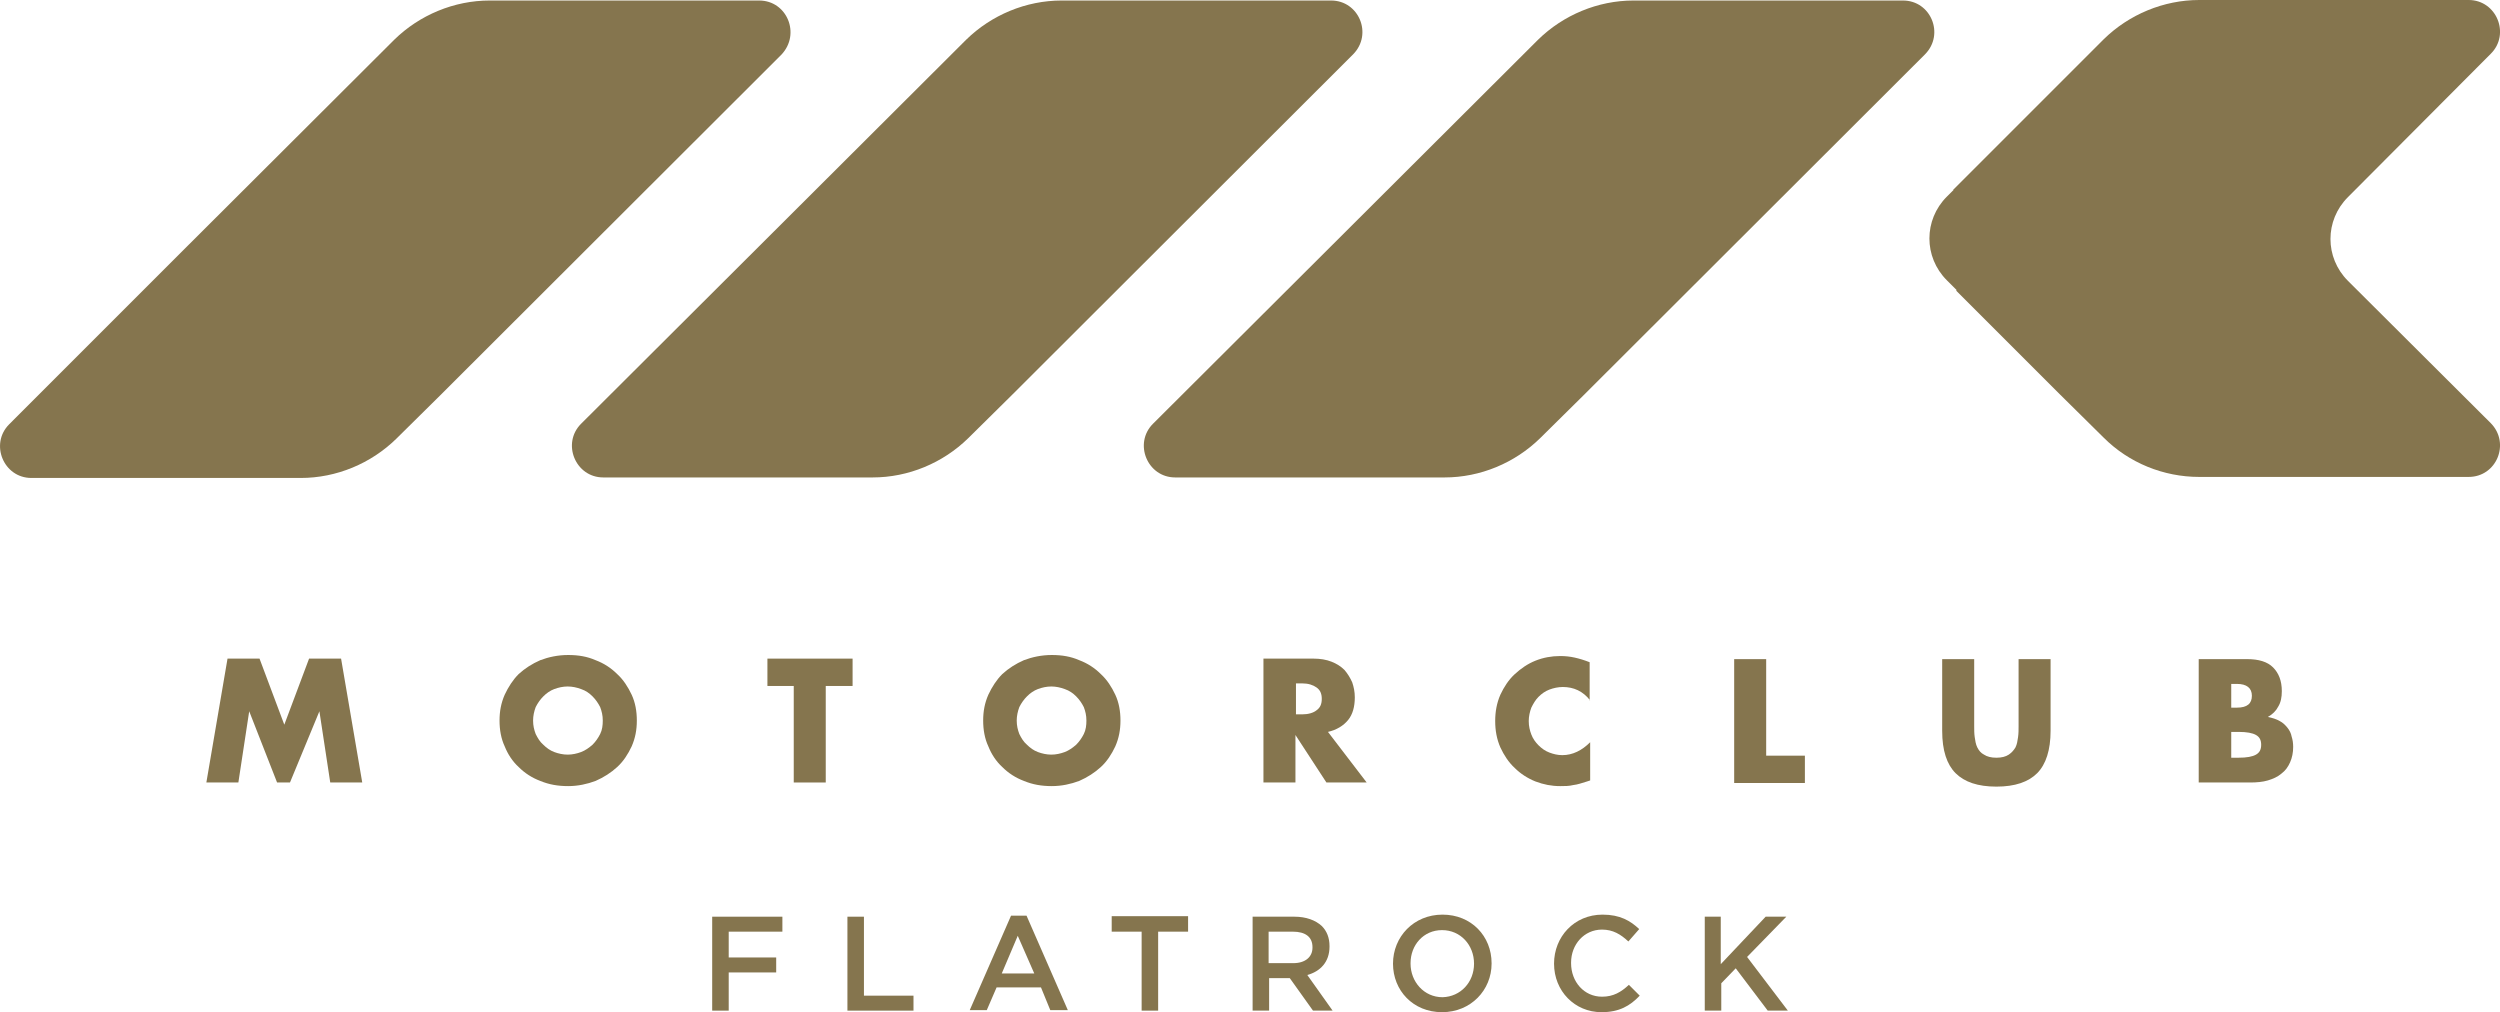 <?xml version="1.0" encoding="UTF-8"?><svg id="Layer_2" xmlns="http://www.w3.org/2000/svg" viewBox="0 0 484.35 196.1"><defs><style>.cls-1{fill:#85754e;stroke-width:0px;}</style></defs><path class="cls-1" d="M147.08.1h-52.2c-6.9,0-13.6,2.8-18.5,7.6l-40.2,40.1h0L1.78,82.2c-3.8,3.8-1.1,10.4,4.3,10.4h52.2c6.9,0,13.6-2.8,18.5-7.6l8.4-8.3h0L151.38,10.6c3.8-4,1.1-10.5-4.3-10.5Z"/><path class="cls-1" d="M257.88.1h-52.2c-6.9,0-13.6,2.8-18.5,7.6l-40.2,40.1h0l-34.4,34.3c-3.8,3.8-1.1,10.4,4.3,10.4h52.2c6.9,0,13.6-2.8,18.5-7.6l8.4-8.3h0L262.18,10.5c3.8-3.9,1.1-10.4-4.3-10.4Z"/><path class="cls-1" d="M368.68.1h-52.2c-6.9,0-13.6,2.8-18.5,7.6l-40.2,40.1h0l-34.4,34.3c-3.8,3.8-1.1,10.4,4.3,10.4h52.2c6.9,0,13.6-2.8,18.5-7.6l8.4-8.3h0L372.98,10.5c3.8-3.9,1.1-10.4-4.3-10.4Z"/><path class="cls-1" d="M454.88,54.4c-4.5-4.5-4.5-11.7,0-16.2l27.7-27.8c3.8-3.8,1.1-10.4-4.3-10.4h-52.2c-6.9,0-13.6,2.8-18.5,7.6l-29.2,29.2h.1l-1.3,1.3c-4.5,4.5-4.5,11.7,0,16.2l1.9,1.9-.1.1,20.2,20.2h0l8.4,8.3c4.9,4.9,11.6,7.6,18.5,7.6h52.2c5.4,0,8.1-6.5,4.3-10.4l-27.7-27.6Z"/><path class="cls-1" d="M39.98,151.6l4.1-24h6.2l4.8,12.8,4.8-12.8h6.2l4.1,24h-6.2l-2.1-13.8-5.7,13.8h-2.5l-5.4-13.8-2.1,13.8h-6.2Z"/><path class="cls-1" d="M96.78,139.6c0-1.8.3-3.4,1-5,.7-1.5,1.6-2.9,2.7-4,1.2-1.1,2.6-2,4.2-2.7,1.6-.6,3.4-1,5.4-1s3.7.3,5.3,1c1.6.6,3,1.5,4.2,2.7,1.2,1.1,2.1,2.5,2.8,4,.7,1.5,1,3.2,1,5s-.3,3.4-1,5c-.7,1.5-1.6,2.9-2.8,4-1.2,1.1-2.6,2-4.2,2.7-1.6.6-3.4,1-5.3,1-2,0-3.7-.3-5.4-1-1.6-.6-3-1.5-4.2-2.7-1.2-1.1-2.1-2.5-2.7-4-.7-1.5-1-3.2-1-5ZM103.28,139.6c0,1,.2,1.8.5,2.6.4.8.8,1.5,1.5,2.1.6.6,1.3,1.1,2.1,1.4.8.3,1.7.5,2.6.5s1.8-.2,2.6-.5c.8-.3,1.5-.8,2.2-1.4.6-.6,1.1-1.3,1.5-2.1s.5-1.7.5-2.6c0-1-.2-1.8-.5-2.6-.4-.8-.9-1.5-1.5-2.1s-1.3-1.1-2.2-1.4c-.8-.3-1.7-.5-2.6-.5s-1.8.2-2.6.5c-.8.3-1.5.8-2.1,1.4-.6.6-1.1,1.3-1.5,2.1-.3.8-.5,1.7-.5,2.6Z"/><path class="cls-1" d="M159.98,132.9v18.7h-6.2v-18.7h-5.1v-5.3h16.5v5.3h-5.2Z"/><path class="cls-1" d="M190.48,139.6c0-1.8.3-3.4,1-5,.7-1.5,1.6-2.9,2.7-4,1.2-1.1,2.6-2,4.2-2.7,1.6-.6,3.4-1,5.4-1s3.7.3,5.3,1c1.6.6,3,1.5,4.2,2.7,1.2,1.1,2.1,2.5,2.8,4s1,3.2,1,5-.3,3.4-1,5c-.7,1.5-1.6,2.9-2.8,4s-2.6,2-4.2,2.7c-1.6.6-3.4,1-5.3,1-2,0-3.7-.3-5.4-1-1.6-.6-3-1.5-4.2-2.7-1.2-1.1-2.1-2.5-2.7-4-.7-1.5-1-3.2-1-5ZM196.98,139.6c0,1,.2,1.8.5,2.6.4.8.8,1.5,1.5,2.1.6.6,1.3,1.1,2.1,1.4.8.3,1.7.5,2.6.5s1.8-.2,2.6-.5,1.5-.8,2.2-1.4c.6-.6,1.1-1.3,1.5-2.1s.5-1.7.5-2.6c0-1-.2-1.8-.5-2.6-.4-.8-.9-1.5-1.5-2.1s-1.3-1.1-2.2-1.4c-.8-.3-1.7-.5-2.6-.5s-1.8.2-2.6.5-1.5.8-2.1,1.4c-.6.6-1.1,1.3-1.5,2.1-.3.8-.5,1.7-.5,2.6Z"/><path class="cls-1" d="M264.78,151.6h-7.8l-6-9.2v9.2h-6.2v-24h9.7c1.3,0,2.5.2,3.5.6,1,.4,1.8.9,2.5,1.6.6.7,1.1,1.5,1.5,2.4.3.9.5,1.8.5,2.9,0,1.8-.4,3.3-1.3,4.4-.9,1.1-2.2,1.9-3.9,2.3l7.5,9.8ZM251.08,138.4h1.2c1.2,0,2.2-.3,2.8-.8.7-.5,1-1.2,1-2.2s-.3-1.7-1-2.2-1.6-.8-2.8-.8h-1.2v6Z"/><path class="cls-1" d="M308.08,135.7c-1.4-1.8-3.2-2.6-5.3-2.6-.9,0-1.8.2-2.6.5-.8.3-1.5.8-2.1,1.4-.6.6-1,1.3-1.4,2.1-.3.8-.5,1.7-.5,2.6,0,1,.2,1.8.5,2.6s.8,1.5,1.4,2.1,1.3,1.1,2.1,1.4c.8.3,1.6.5,2.5.5,2,0,3.8-.9,5.4-2.5v7.4l-.6.2c-1,.3-1.8.6-2.7.7-.8.2-1.6.2-2.5.2-1.7,0-3.2-.3-4.8-.9-1.5-.6-2.9-1.5-4-2.6-1.2-1.1-2.1-2.5-2.8-4-.7-1.6-1-3.3-1-5.1s.3-3.5,1-5.1c.7-1.5,1.6-2.9,2.8-4,1.2-1.1,2.5-2,4-2.6s3.1-.9,4.8-.9c1,0,1.9.1,2.8.3s1.9.5,2.9.9v7.4h.1Z"/><path class="cls-1" d="M342.18,127.7v18.7h7.5v5.3h-13.7v-24h6.2Z"/><path class="cls-1" d="M382.48,127.7v13c0,.7,0,1.4.1,2.1.1.7.2,1.4.5,2s.7,1.1,1.3,1.4c.6.4,1.4.6,2.4.6s1.8-.2,2.4-.6c.6-.4,1-.9,1.3-1.4.3-.6.4-1.3.5-2s.1-1.4.1-2.1v-13h6.2v13.9c0,3.7-.9,6.5-2.6,8.2s-4.3,2.6-7.9,2.6-6.2-.9-7.9-2.6c-1.7-1.7-2.6-4.4-2.6-8.2v-13.9h6.2Z"/><path class="cls-1" d="M426.08,127.7h9.3c2.2,0,3.9.5,5,1.6s1.7,2.6,1.7,4.6c0,1.2-.2,2.2-.7,3-.4.8-1.1,1.5-2,2,.9.2,1.6.4,2.3.8.6.3,1.1.8,1.5,1.3s.7,1.1.8,1.7c.2.6.3,1.3.3,2,0,1.1-.2,2.1-.6,3s-.9,1.6-1.7,2.2c-.7.6-1.6,1-2.6,1.3s-2.2.4-3.4.4h-10v-23.9h.1ZM432.28,137.1h1.1c2,0,2.9-.8,2.9-2.3s-1-2.3-2.9-2.3h-1.1v4.6ZM432.28,146.8h1.4c1.6,0,2.7-.2,3.4-.6.7-.4,1-1,1-1.9s-.3-1.5-1-1.9-1.8-.6-3.4-.6h-1.4v5Z"/><path class="cls-1" d="M137.98,177.6h13.6v2.9h-10.4v5h9.2v2.9h-9.2v7.4h-3.2v-18.2h0Z"/><path class="cls-1" d="M164.18,177.6h3.2v15.3h9.6v2.9h-12.8v-18.2Z"/><path class="cls-1" d="M195.88,177.4h3l8,18.3h-3.4l-1.8-4.4h-8.6l-1.9,4.4h-3.3l8-18.3ZM200.38,188.6l-3.2-7.3-3.1,7.3h6.3Z"/><path class="cls-1" d="M221.18,180.5h-5.8v-3h14.8v3h-5.8v15.3h-3.2v-15.3Z"/><path class="cls-1" d="M242.68,177.6h8.1c2.3,0,4.1.7,5.3,1.8,1,1,1.5,2.3,1.5,3.9v.1c0,3-1.8,4.8-4.3,5.5l4.9,6.9h-3.8l-4.5-6.3h-4v6.3h-3.2v-18.2ZM250.58,186.6c2.3,0,3.7-1.2,3.7-3v-.1c0-2-1.4-3-3.8-3h-4.7v6.1h4.8Z"/><path class="cls-1" d="M269.88,186.7h0c0-5.2,4-9.5,9.6-9.5s9.5,4.2,9.5,9.4v.1c0,5.1-4,9.4-9.6,9.4s-9.5-4.2-9.5-9.4ZM285.58,186.7h0c0-3.6-2.6-6.5-6.2-6.5s-6.1,2.9-6.1,6.4v.1c0,3.5,2.6,6.5,6.2,6.5,3.5-.1,6.1-2.9,6.1-6.5Z"/><path class="cls-1" d="M301.08,186.7h0c0-5.2,3.9-9.5,9.4-9.5,3.4,0,5.4,1.2,7.1,2.8l-2.1,2.4c-1.5-1.4-3-2.3-5.1-2.3-3.5,0-6,2.9-6,6.4v.1c0,3.6,2.5,6.5,6,6.5,2.2,0,3.7-.9,5.2-2.3l2.1,2.1c-1.9,2-4,3.2-7.4,3.2-5.2,0-9.2-4.1-9.2-9.4Z"/><path class="cls-1" d="M330.18,177.6h3.2v9.2l8.7-9.2h4l-7.6,7.8,7.9,10.4h-3.9l-6.2-8.2-2.8,2.9v5.3h-3.2v-18.2h-.1Z"/></svg>
